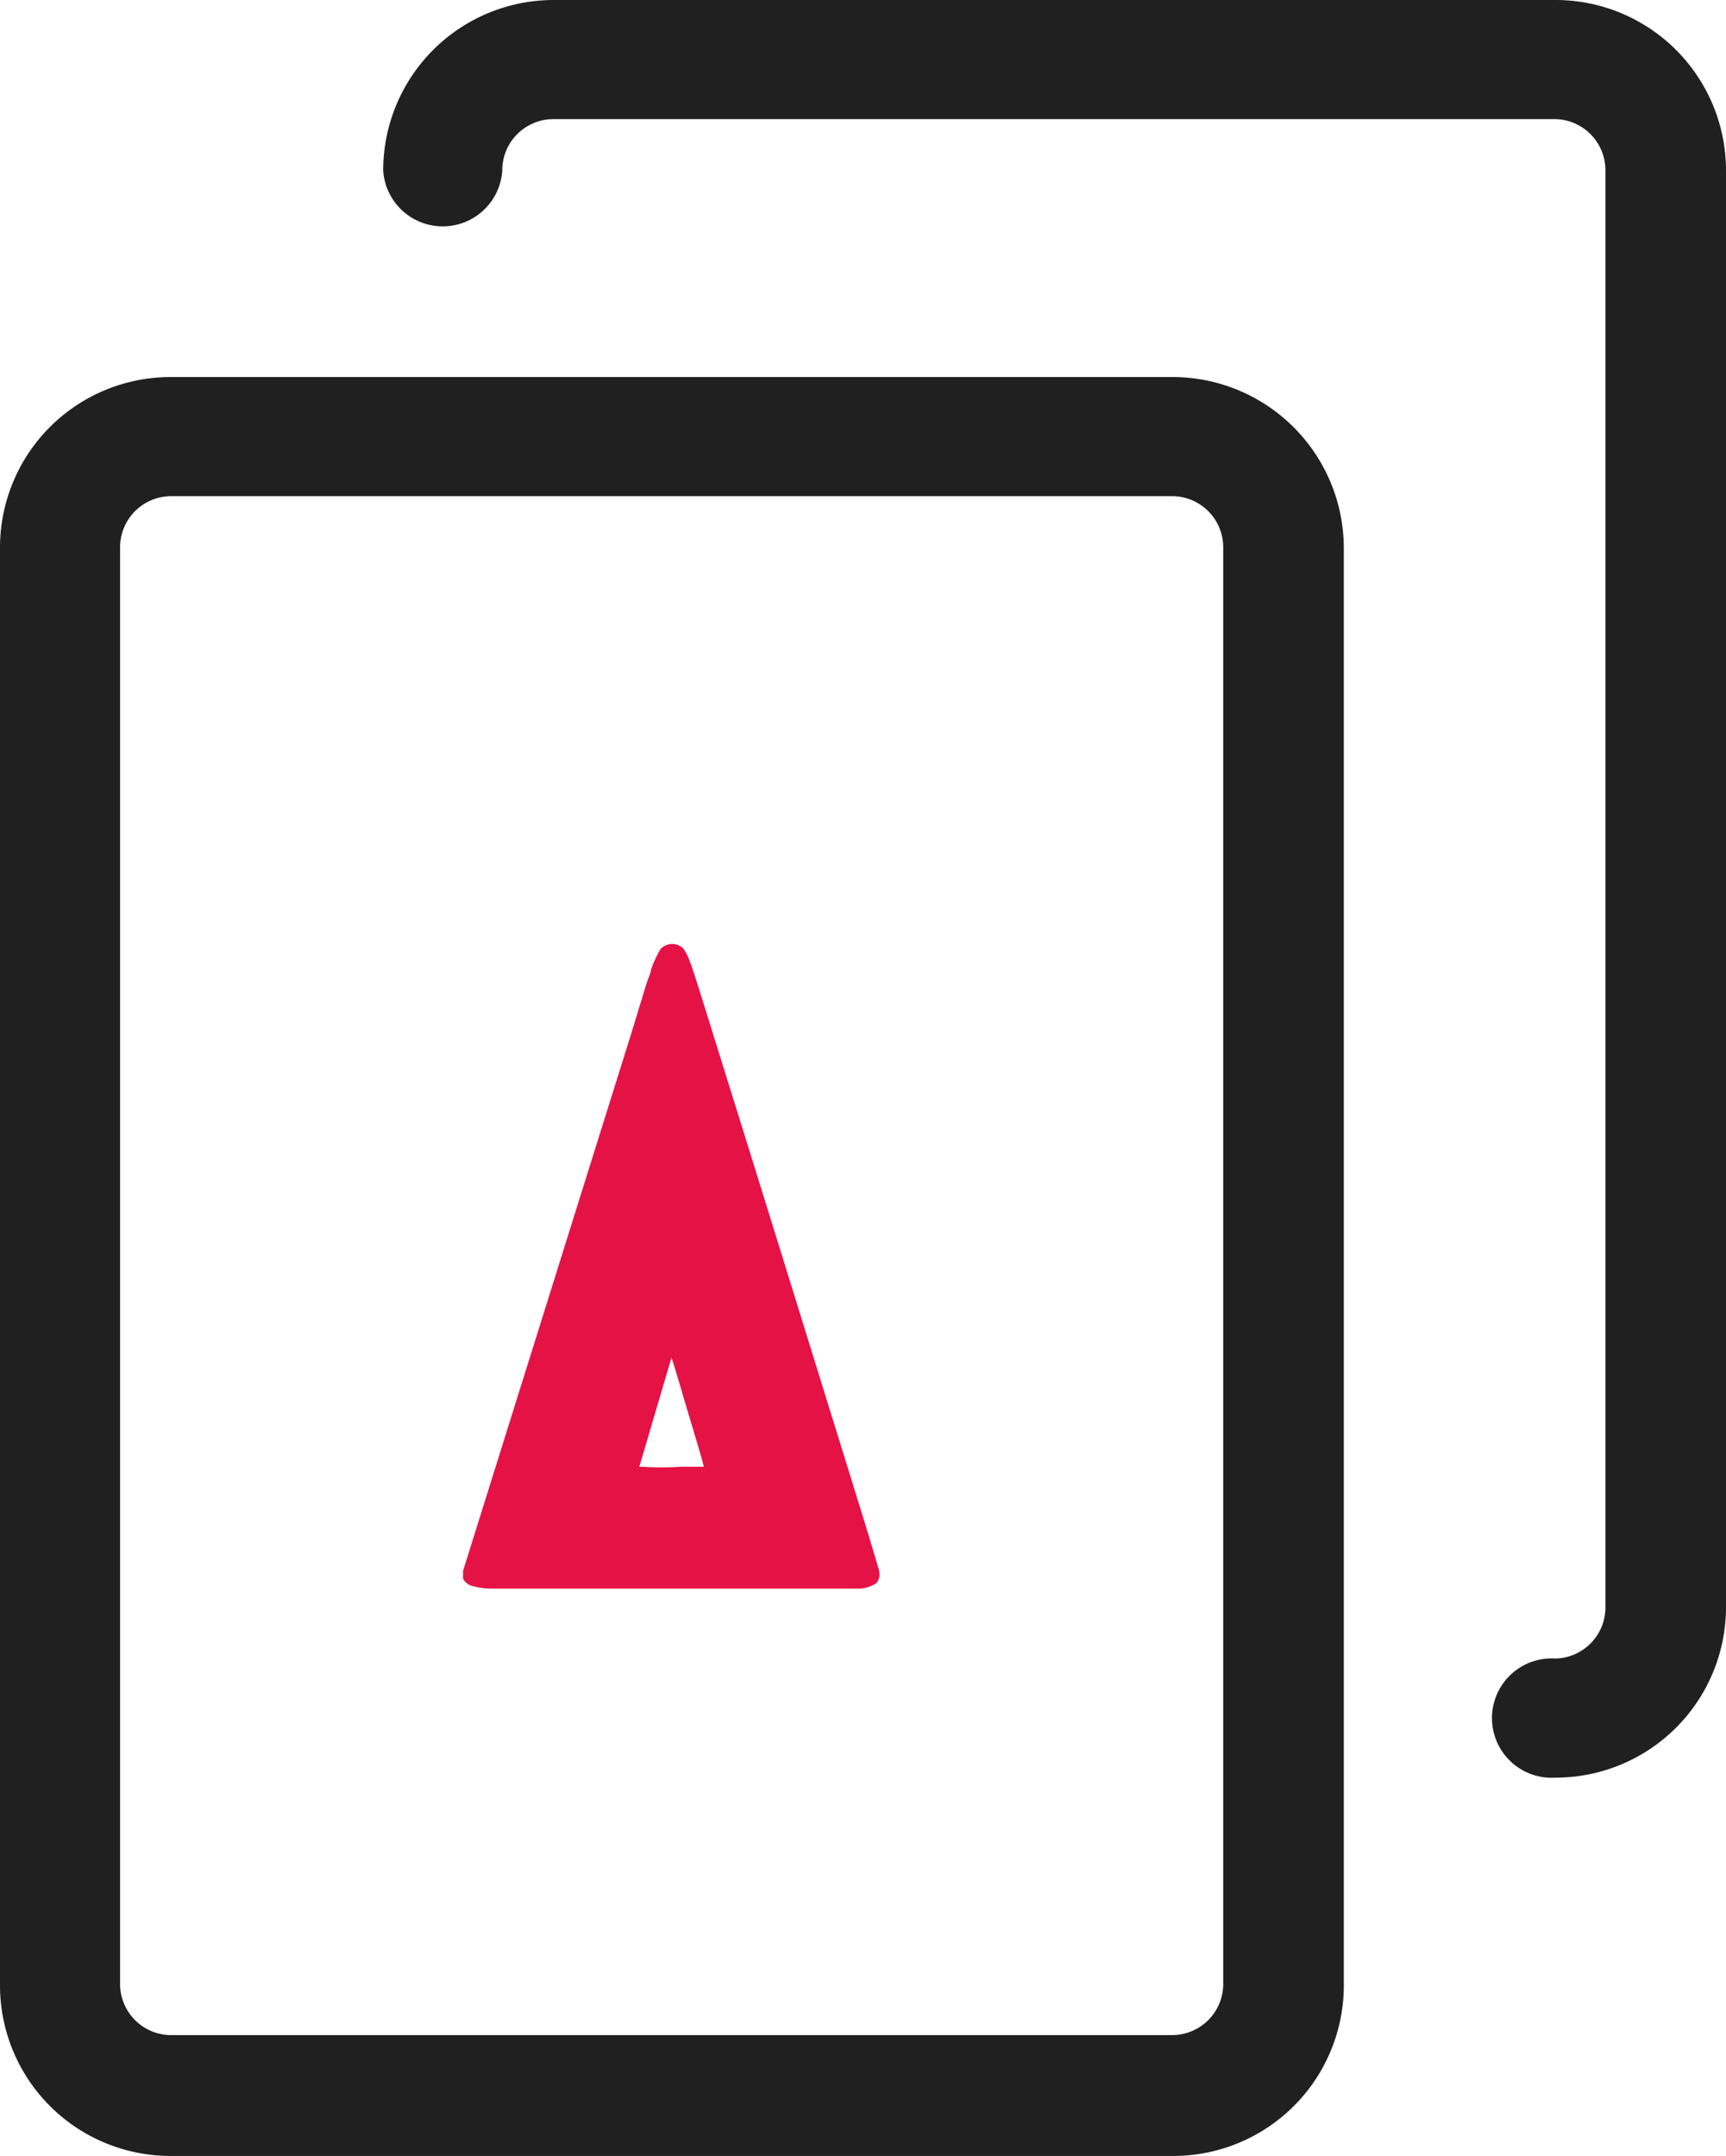 <svg xmlns="http://www.w3.org/2000/svg" viewBox="0 0 69.14 86.34"><defs><style>.cls-1{fill:#e51246;}.cls-2{fill:#202020;}</style></defs><title>Demo</title><g id="Capa_2" data-name="Capa 2"><g id="illustrations-heros"><g id="Capa_1-2" data-name="Capa 1-2"><path class="cls-1" d="M26.83,37.81a.72.72,0,0,0-.36.18,4.61,4.61,0,0,0-.39.84c0,.1-.12.36-.19.58l-.61,2L18.94,61.66l-.39,1.25v.14c0,.13,0,.14,0,.18a.67.67,0,0,0,.29.26,3,3,0,0,0,.79.13c.2,0,14.54,0,14.68,0a1.34,1.34,0,0,0,.81-.23.93.93,0,0,0,.1-.2.9.9,0,0,0,0-.28s-.27-.92-.6-2C32.28,53.36,30.44,47.41,29.06,43c-1.29-4.15-1.28-4.11-1.43-4.5a1.82,1.82,0,0,0-.27-.53.67.67,0,0,0-.22-.13A.65.65,0,0,0,26.83,37.81ZM27,54.68c.05.16.22.73.38,1.28.64,2.14.8,2.67.81,2.78v0h-.05l-.9,0a11.64,11.64,0,0,1-1.5,0h-.13l1.29-4.37Z"/></g><path class="cls-2" d="M47,15.1H6.83A6.83,6.83,0,0,0,0,21.93V79.52a6.83,6.83,0,0,0,6.83,6.82H47a6.83,6.83,0,0,0,6.83-6.82V21.93A6.86,6.86,0,0,0,47,15.1Zm2,64.4a2.05,2.05,0,0,1-2,2H6.81a2.05,2.05,0,0,1-2-2V21.93a2.05,2.05,0,0,1,2.05-2.06H47a2.05,2.05,0,0,1,2,2.06Z"/><path class="cls-2" d="M62.31,0H22.17a6.83,6.83,0,0,0-6.82,6.83,2.39,2.39,0,0,0,4.77,0,2.05,2.05,0,0,1,2.05-2.06H62.31a2.05,2.05,0,0,1,2,2.06V64.42a2.05,2.05,0,0,1-2,2,2.39,2.39,0,1,0,0,4.77,6.83,6.83,0,0,0,6.83-6.82V6.83A6.83,6.83,0,0,0,62.31,0Z"/></g></g></svg>